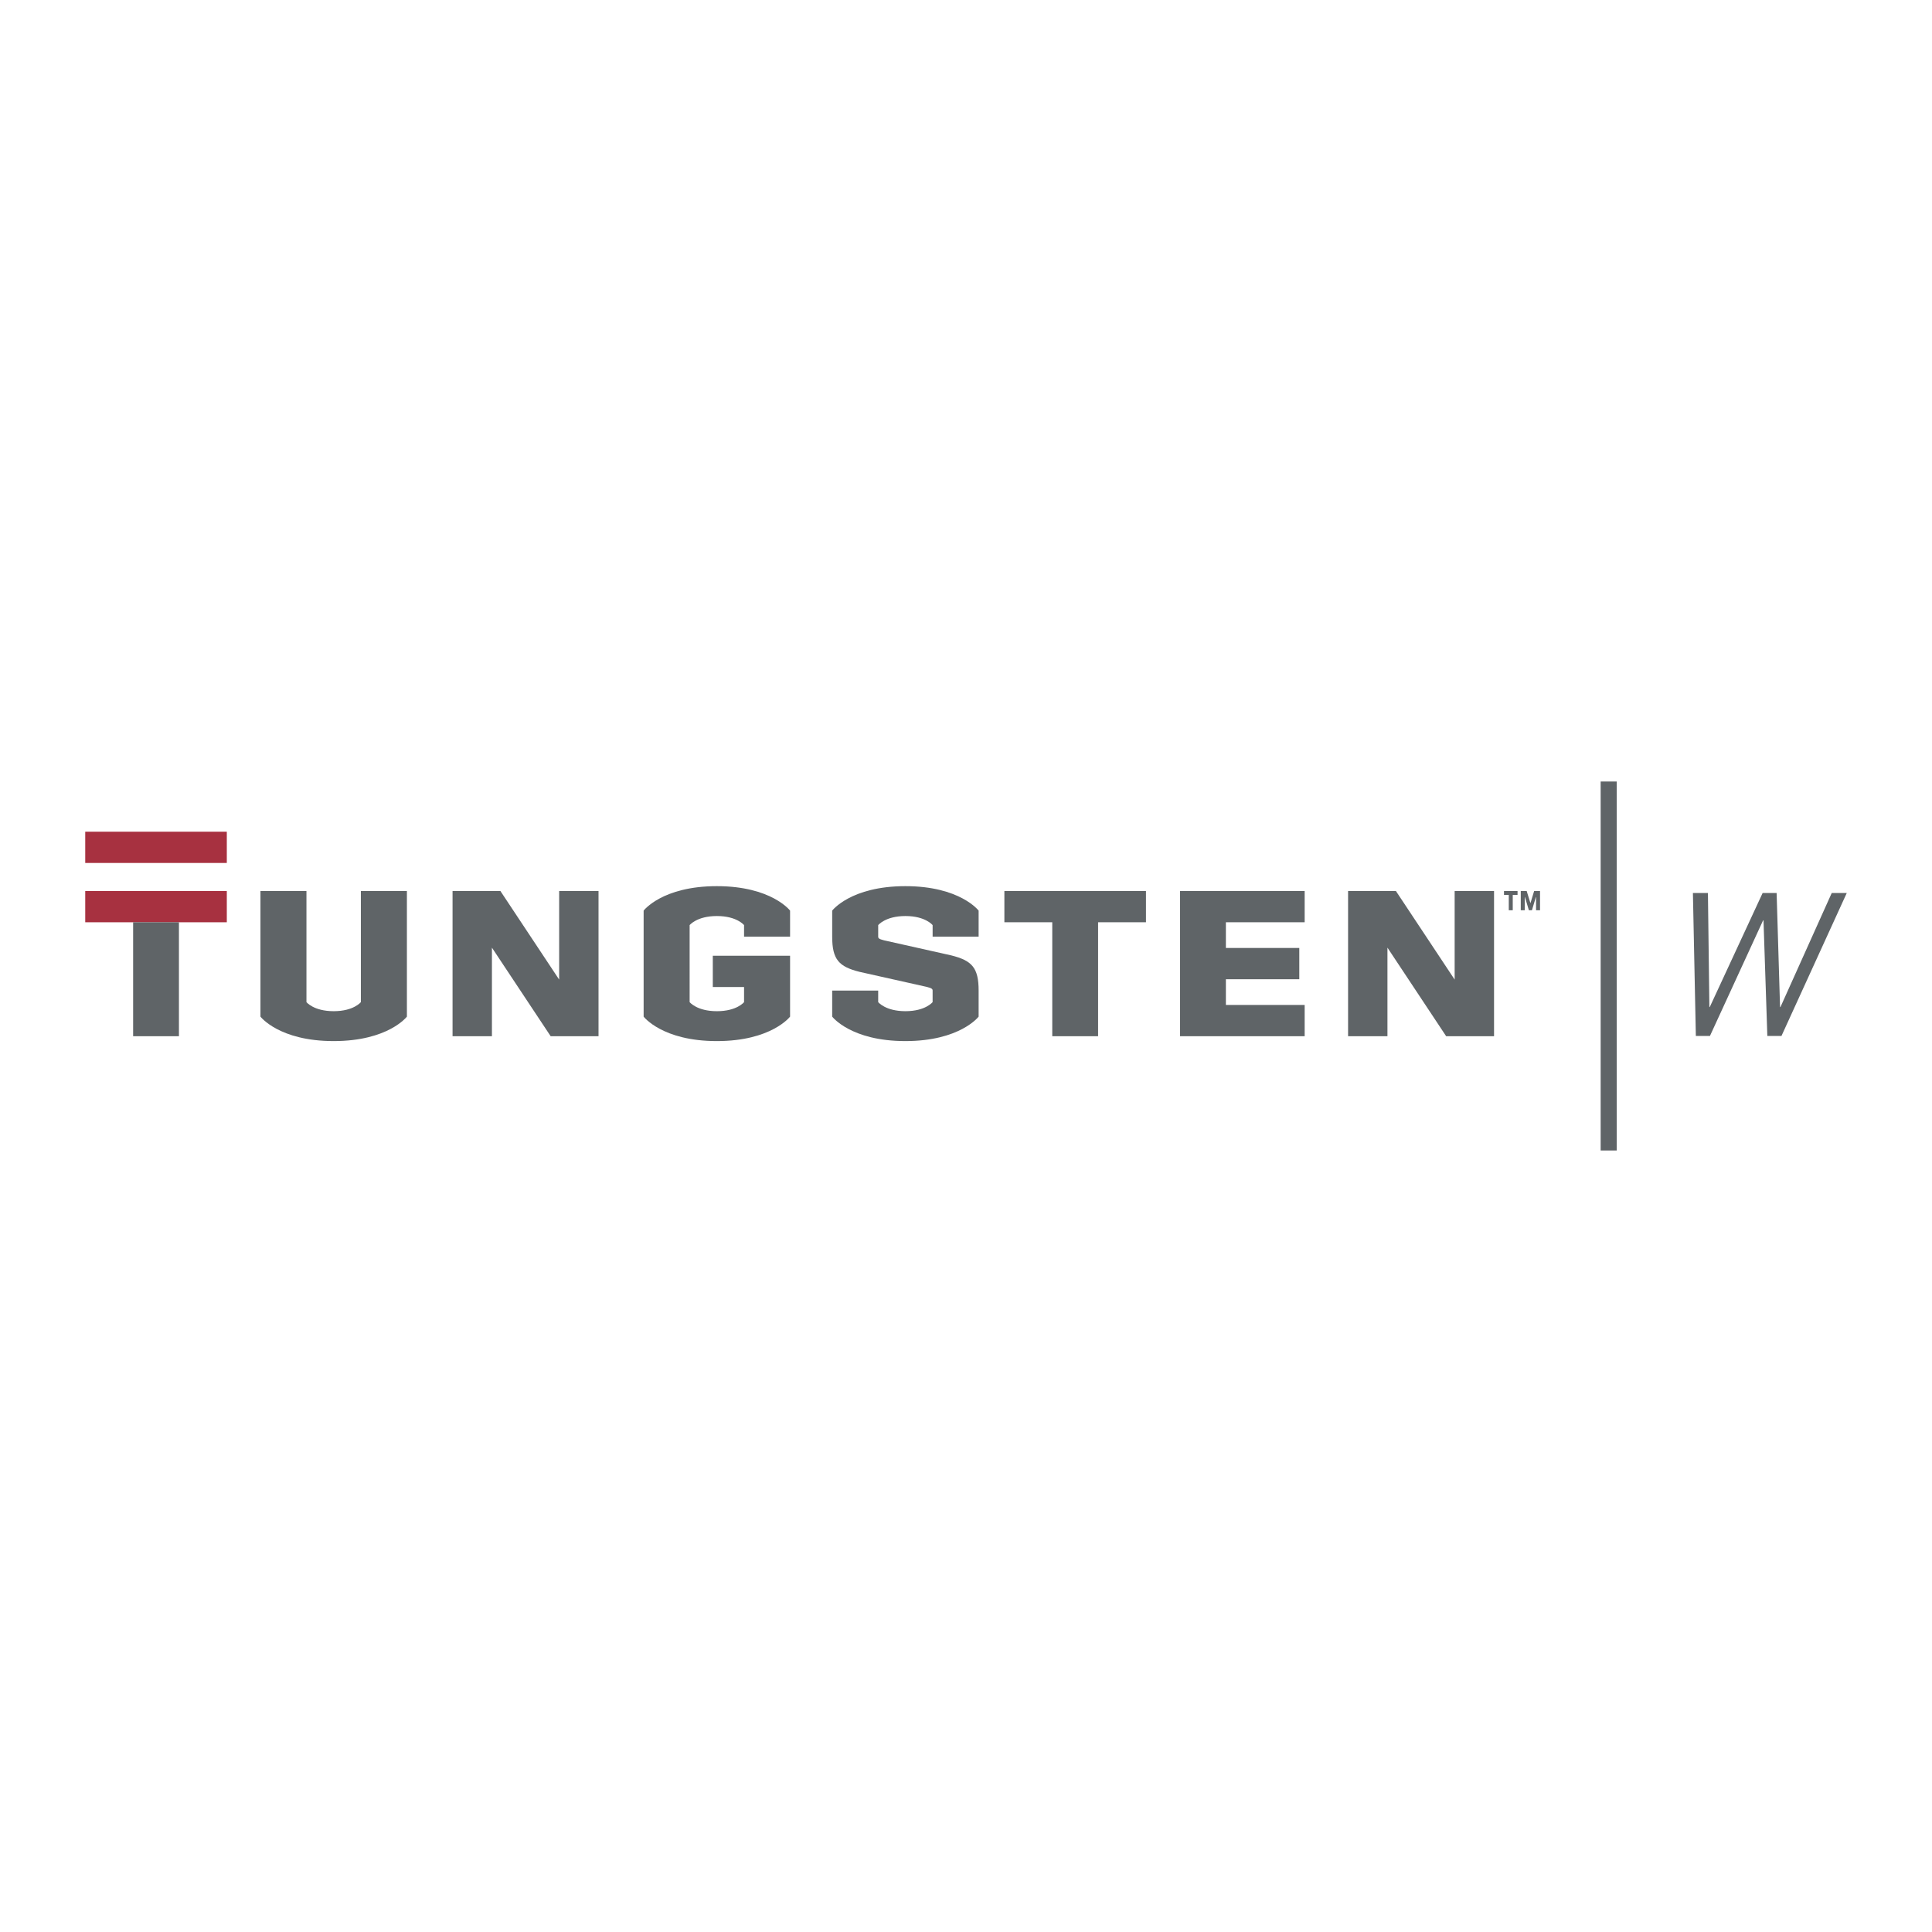 <svg xmlns="http://www.w3.org/2000/svg" width="2500" height="2500" viewBox="0 0 192.756 192.756"><g fill-rule="evenodd" clip-rule="evenodd"><path fill="#fff" d="M0 0h192.756v192.756H0V0z"/><path fill="#a73140" d="M8.504 88.897h14.125v3.118H8.504v-3.118zM8.504 82.979h14.125v3.119H8.504v-3.119z"/><path fill="#5f6467" d="M159.697 77.97h1.602v36.815h-1.602V77.97zM36.004 88.897V99.98s-.711.906-2.712.906c-2 0-2.717-.906-2.717-.906V88.897h-4.59v12.531s1.846 2.441 7.304 2.441 7.308-2.441 7.308-2.441V88.897h-4.593zM78.826 93.449v-2.596s-1.85-2.441-7.308-2.441c-5.457 0-7.303 2.441-7.303 2.441v10.575s1.846 2.441 7.303 2.441c5.458 0 7.308-2.441 7.308-2.441v-6.071h-7.71v3.12h3.119v1.504s-.711.906-2.712.906c-2 0-2.718-.906-2.718-.906V92.3s.718-.907 2.718-.907c2.001 0 2.712.907 2.712.907v1.149h4.591zM114.334 88.897h-14.127v3.118h4.777v11.37h4.573v-11.37h4.777v-3.118zM13.282 92.015h4.571v11.37h-4.571v-11.37zM130.166 92.015v-3.118h-12.432v14.488h12.432v-3.119h-7.859v-2.567h7.324v-3.118h-7.324v-2.566h7.859zM145.131 88.897v8.837l-5.86-8.837h-4.773v14.488h3.928v-8.838l5.859 8.838h4.776V88.897h-3.93zM55.787 88.897v8.837l-5.86-8.837h-4.775v14.488h3.928v-8.838l5.861 8.838h4.774V88.897h-3.928zM87.618 93.449c0 .152.063.238.581.368l6.71 1.503c2.045.515 2.729 1.209 2.729 3.512v2.596s-1.85 2.441-7.307 2.441c-5.458 0-7.304-2.441-7.304-2.441v-2.596h4.59v1.148s.718.906 2.717.906c2 0 2.713-.906 2.713-.906v-1.148c0-.152-.063-.238-.582-.369l-6.709-1.502c-2.044-.515-2.729-1.209-2.729-3.512v-2.596s1.846-2.441 7.304-2.441c5.457 0 7.307 2.441 7.307 2.441v2.596h-4.59V92.3s-.712-.907-2.712-.907-2.718.907-2.718.907v1.149zM152.688 90.099h.008l.365-1.202h.588v1.92h-.396v-1.311l-.016-.009-.395 1.319h-.305l-.395-1.315h-.018v1.315h-.396v-1.92h.59l.37 1.203zm-1.282-.811h-.479v1.529h-.396v-1.529h-.477v-.391h1.352v.391zM169.195 103.361h1.405l5.306-11.538h.039l.383 11.538h1.408l6.516-14.265h-1.5l-5.117 11.381h-.039l-.342-11.381h-1.397l-5.275 11.381h-.037l-.145-11.381h-1.498l.293 14.265z"/></g></svg>